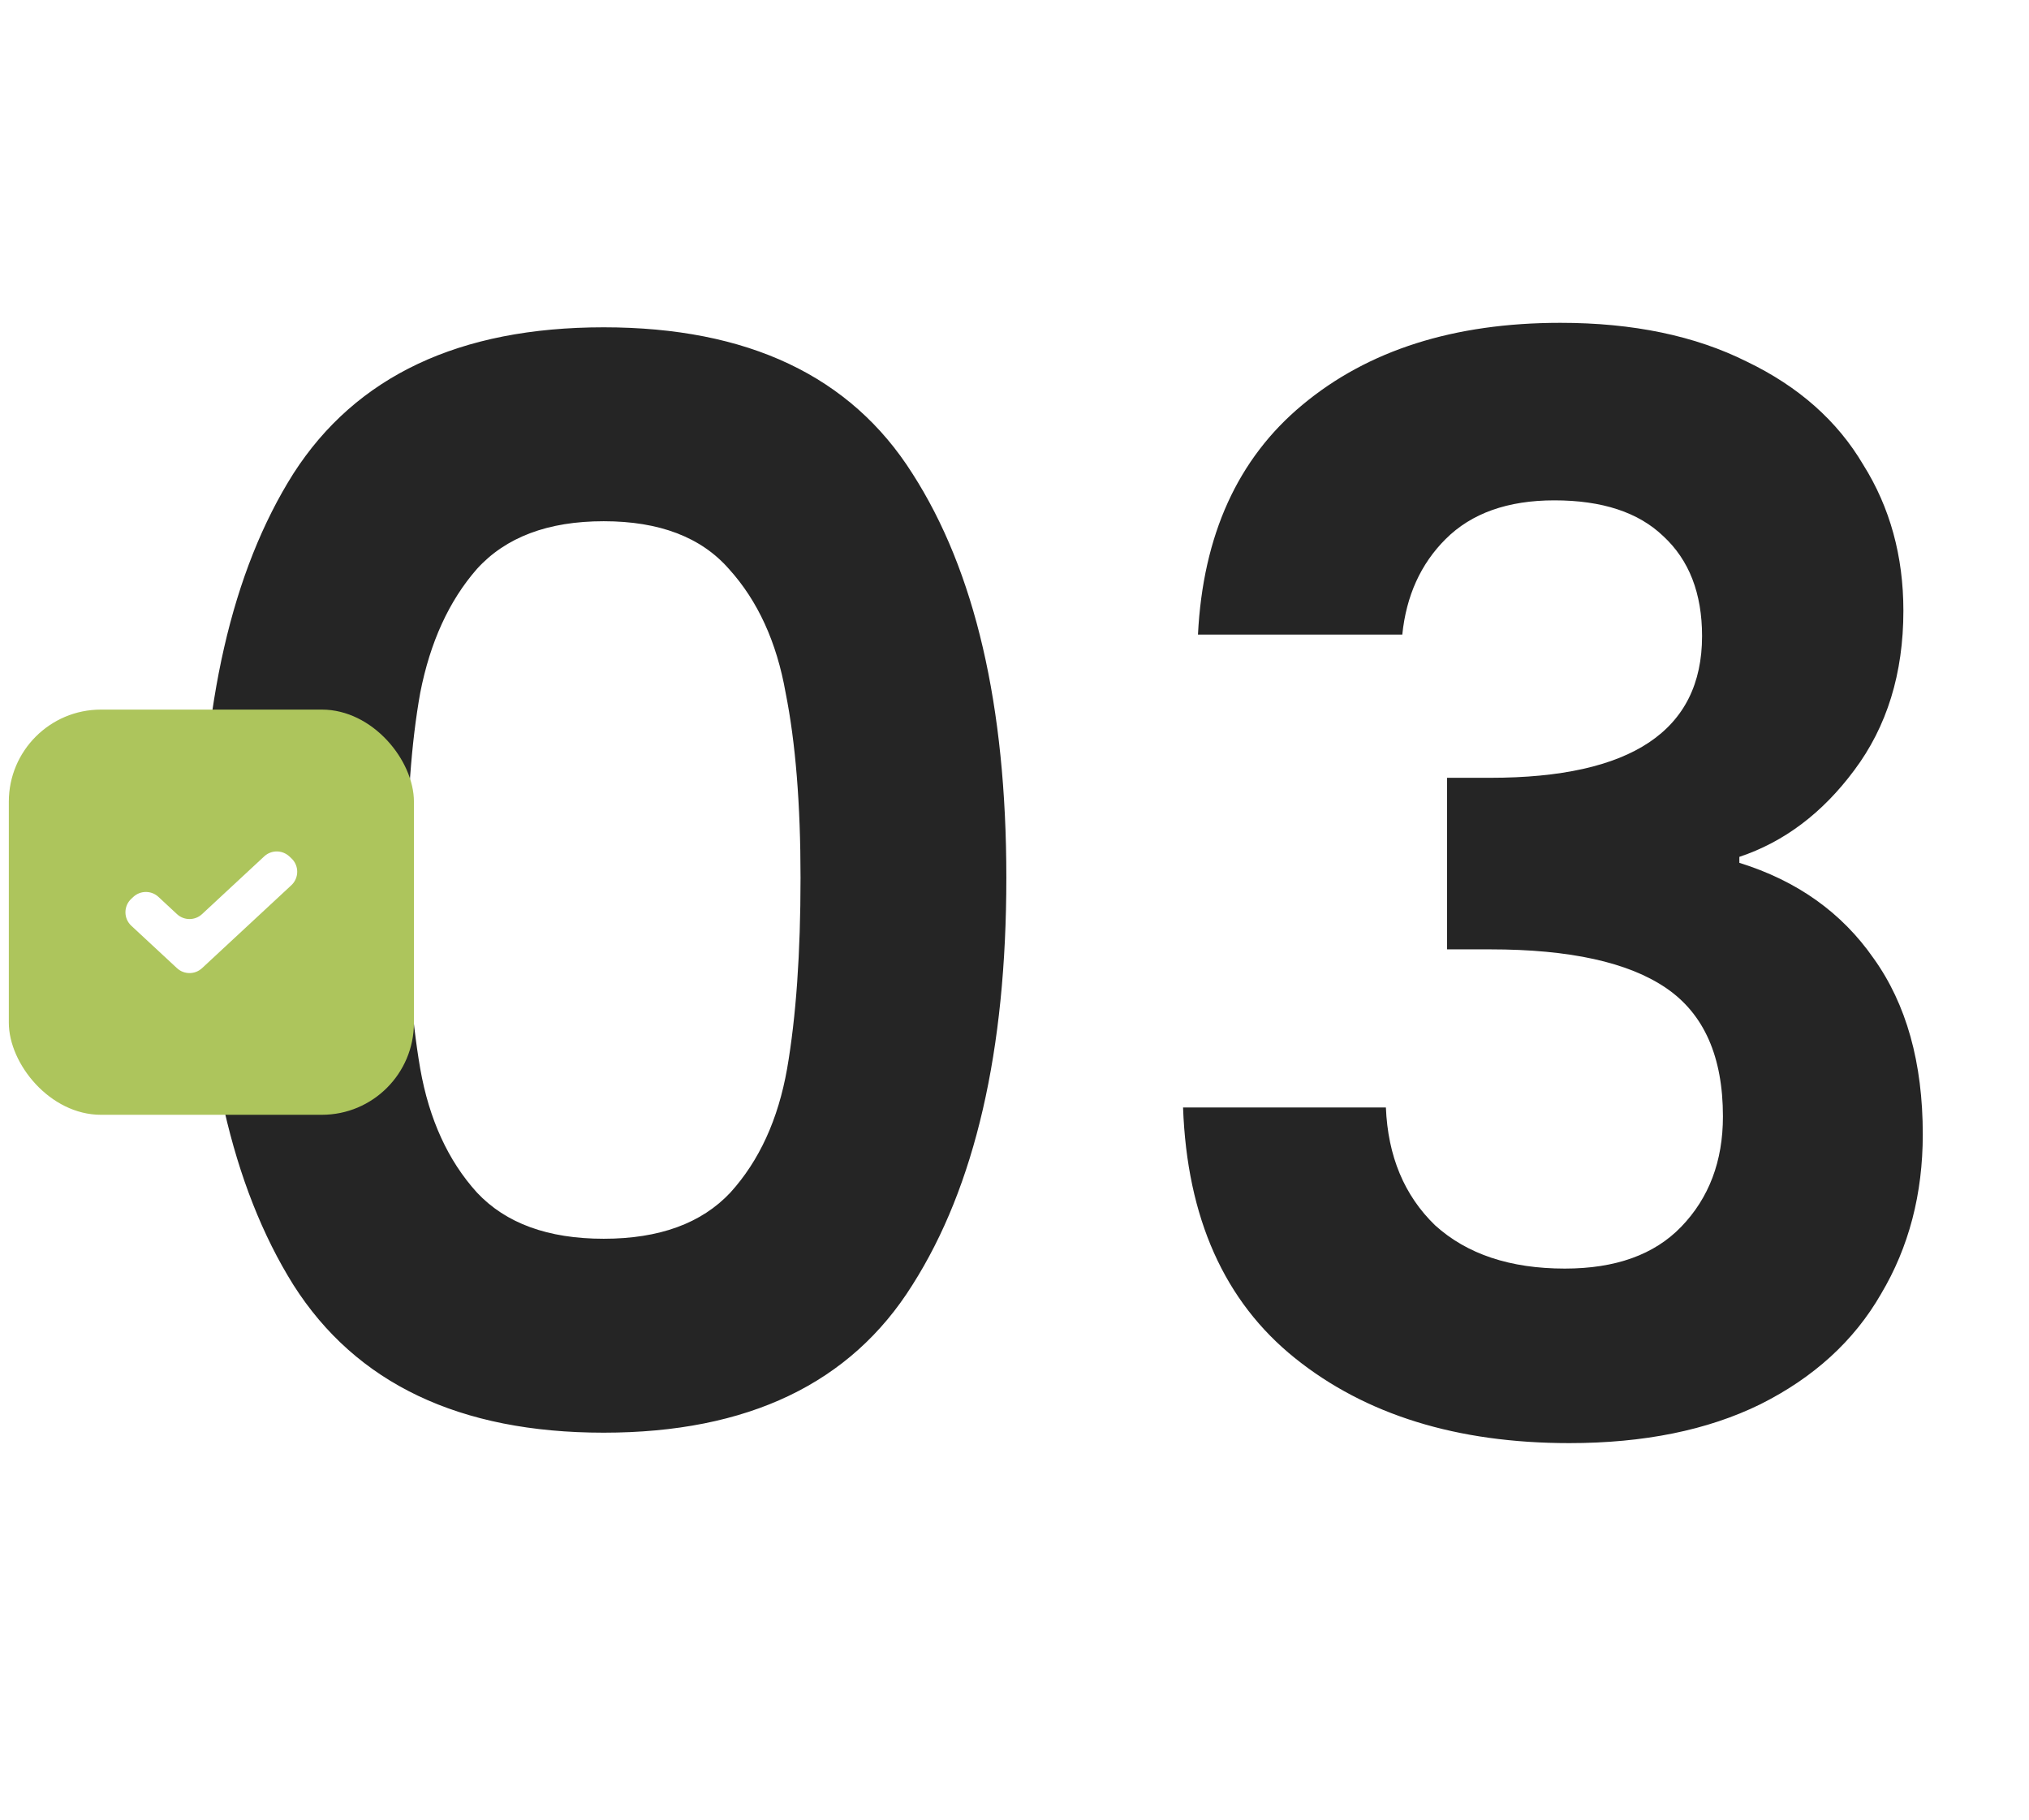<?xml version="1.0" encoding="UTF-8"?> <svg xmlns="http://www.w3.org/2000/svg" width="97" height="87" viewBox="0 0 97 87" fill="none"><path d="M9.609 41.953C9.609 33.73 11.082 27.29 14.029 22.631C17.024 17.973 21.967 15.644 28.86 15.644C35.752 15.644 40.671 17.973 43.618 22.631C46.613 27.29 48.11 33.73 48.11 41.953C48.11 50.224 46.613 56.712 43.618 61.418C40.671 66.124 35.752 68.477 28.86 68.477C21.967 68.477 17.024 66.124 14.029 61.418C11.082 56.712 9.609 50.224 9.609 41.953ZM38.271 41.953C38.271 38.436 38.033 35.489 37.558 33.112C37.13 30.688 36.227 28.716 34.849 27.195C33.518 25.674 31.521 24.913 28.86 24.913C26.198 24.913 24.178 25.674 22.799 27.195C21.468 28.716 20.565 30.688 20.09 33.112C19.662 35.489 19.448 38.436 19.448 41.953C19.448 45.566 19.662 48.608 20.09 51.08C20.518 53.504 21.421 55.476 22.799 56.997C24.178 58.471 26.198 59.208 28.86 59.208C31.521 59.208 33.541 58.471 34.92 56.997C36.298 55.476 37.202 53.504 37.629 51.08C38.057 48.608 38.271 45.566 38.271 41.953ZM57.271 30.332C57.509 25.578 59.172 21.918 62.262 19.352C65.399 16.737 69.511 15.43 74.597 15.43C78.067 15.43 81.037 16.048 83.509 17.284C85.981 18.472 87.835 20.112 89.07 22.204C90.354 24.247 90.995 26.577 90.995 29.191C90.995 32.185 90.211 34.728 88.642 36.82C87.121 38.864 85.291 40.242 83.153 40.955V41.24C85.909 42.096 88.048 43.617 89.569 45.803C91.138 47.99 91.922 50.794 91.922 54.217C91.922 57.069 91.257 59.612 89.926 61.846C88.642 64.08 86.718 65.838 84.151 67.122C81.632 68.358 78.589 68.976 75.024 68.976C69.653 68.976 65.28 67.621 61.906 64.912C58.531 62.202 56.748 58.209 56.558 52.933H66.255C66.35 55.263 67.134 57.14 68.608 58.566C70.129 59.944 72.196 60.634 74.811 60.634C77.235 60.634 79.088 59.968 80.372 58.637C81.703 57.259 82.368 55.5 82.368 53.361C82.368 50.509 81.465 48.465 79.659 47.23C77.853 45.994 75.048 45.376 71.246 45.376H69.178V37.176H71.246C77.995 37.176 81.37 34.919 81.37 30.403C81.37 28.359 80.752 26.767 79.516 25.626C78.328 24.485 76.593 23.915 74.311 23.915C72.077 23.915 70.343 24.533 69.107 25.769C67.918 26.957 67.229 28.478 67.039 30.332H57.271Z" fill="#252525"></path><g filter="url(#filter0_b_2002_794)"><rect x="0.422" y="33.916" width="19.367" height="19.367" rx="4.402" fill="#ADC55C"></rect></g><path d="M13.928 41.022C14.303 41.37 14.302 41.964 13.927 42.312L9.659 46.275C9.321 46.588 8.799 46.588 8.461 46.275L6.278 44.248C5.903 43.9 5.903 43.306 6.278 42.958L6.375 42.868C6.713 42.554 7.236 42.554 7.574 42.868L8.461 43.692C8.798 44.006 9.321 44.006 9.659 43.692L12.632 40.931C12.97 40.618 13.493 40.618 13.831 40.932L13.928 41.022Z" fill="white"></path><defs><filter id="filter0_b_2002_794" x="-34.791" y="-1.297" width="89.793" height="89.793" filterUnits="userSpaceOnUse" color-interpolation-filters="sRGB"><feFlood flood-opacity="0" result="BackgroundImageFix"></feFlood><feGaussianBlur in="BackgroundImageFix" stdDeviation="17.606"></feGaussianBlur><feComposite in2="SourceAlpha" operator="in" result="effect1_backgroundBlur_2002_794"></feComposite><feBlend mode="normal" in="SourceGraphic" in2="effect1_backgroundBlur_2002_794" result="shape"></feBlend></filter></defs></svg> 